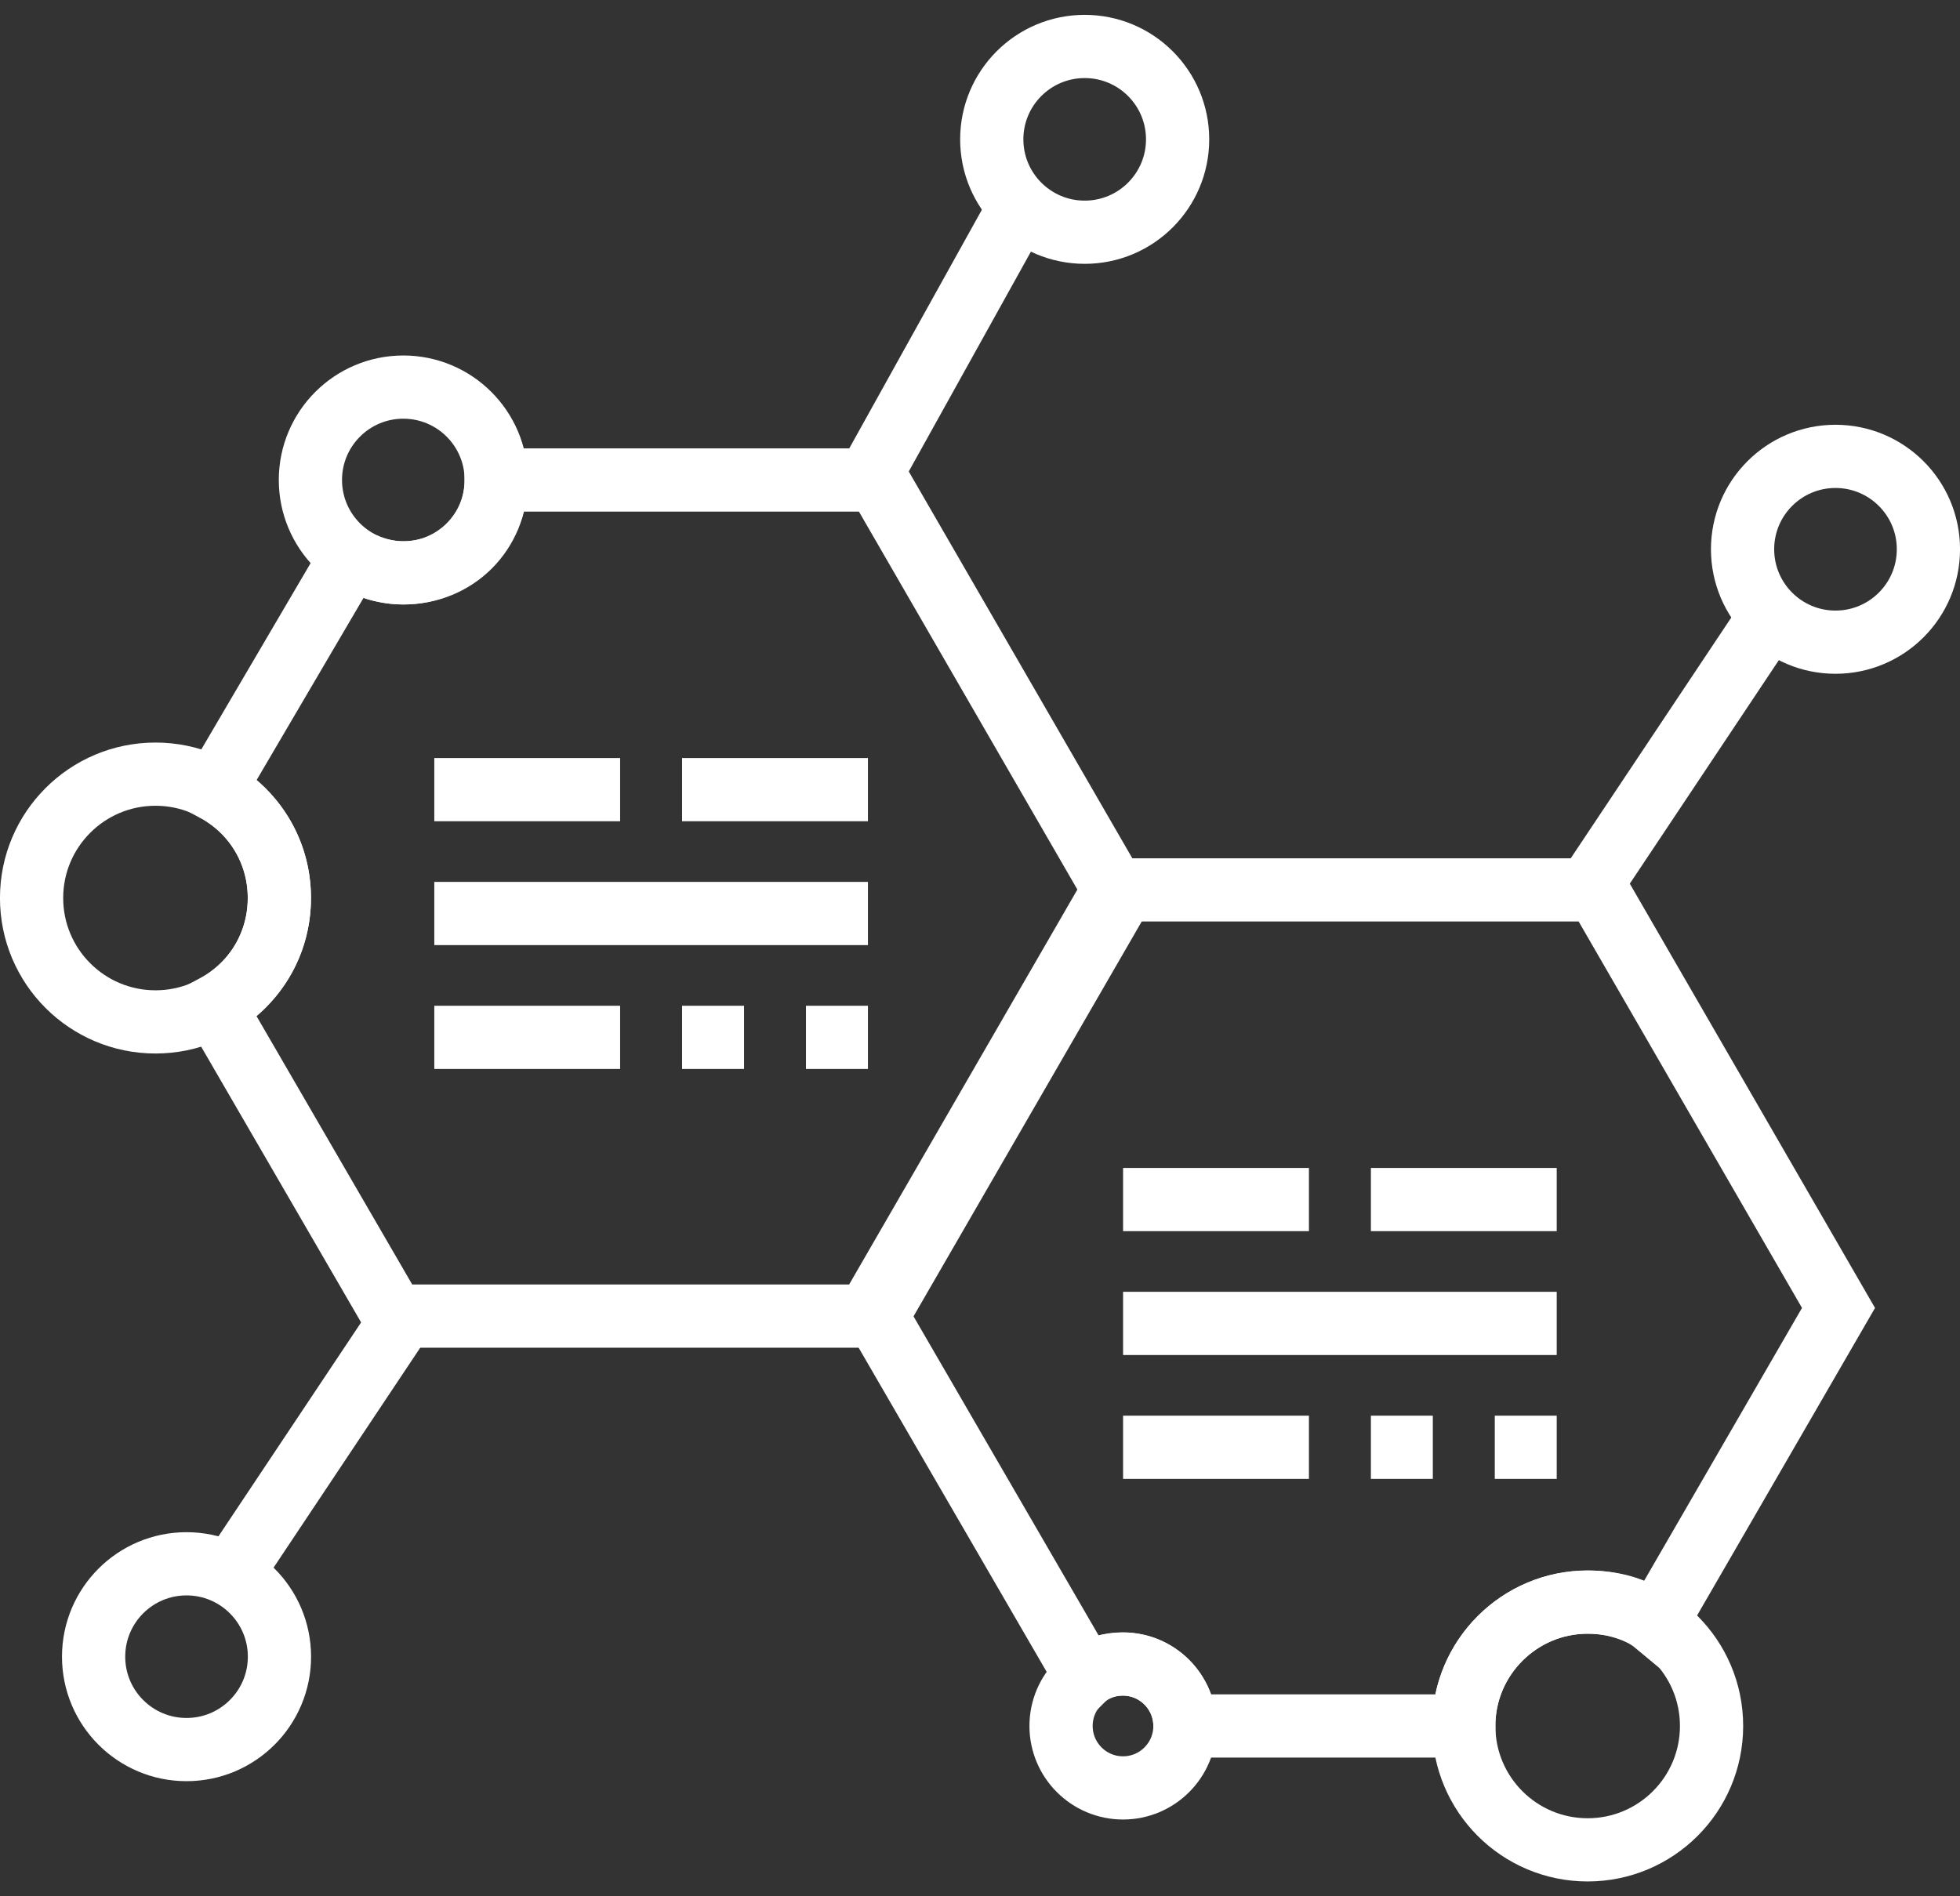 <svg width="62" height="60" viewBox="0 0 62 60" fill="none" xmlns="http://www.w3.org/2000/svg">
<rect x="0" y="0" width="62" height="60" fill="#333333" stroke="none"/>
<path d="M34.312 7.348C35.935 7.348 37.251 6.032 37.251 4.409C37.251 2.786 35.935 1.47 34.312 1.47C32.688 1.47 31.372 2.786 31.372 4.409C31.372 6.032 32.688 7.348 34.312 7.348Z" stroke="white" stroke-width="2" stroke-miterlimit="10"/>
<path d="M5.9 55.358C7.524 55.358 8.84 54.042 8.84 52.419C8.84 50.796 7.524 49.48 5.9 49.48C4.277 49.48 2.961 50.796 2.961 52.419C2.961 54.042 4.277 55.358 5.9 55.358Z" stroke="white" stroke-width="2" stroke-miterlimit="10"/>
<path d="M4.919 32.334C7.083 32.334 8.838 30.579 8.838 28.414C8.838 26.25 7.083 24.495 4.919 24.495C2.754 24.495 0.999 26.25 0.999 28.414C0.999 30.579 2.754 32.334 4.919 32.334Z" stroke="white" stroke-width="2" stroke-miterlimit="10"/>
<path d="M50.222 58.531C52.386 58.531 54.141 56.776 54.141 54.611C54.141 52.447 52.386 50.692 50.222 50.692C48.057 50.692 46.303 52.447 46.303 54.611C46.303 56.776 48.057 58.531 50.222 58.531Z" stroke="white" stroke-width="2" stroke-miterlimit="10"/>
<path d="M35.524 56.571C36.606 56.571 37.483 55.694 37.483 54.611C37.483 53.529 36.606 52.652 35.524 52.652C34.442 52.652 33.564 53.529 33.564 54.611C33.564 55.694 34.442 56.571 35.524 56.571Z" stroke="white" stroke-width="2" stroke-miterlimit="10"/>
<path d="M27.453 15.187L32.352 6.369" stroke="white" stroke-width="2" stroke-miterlimit="10"/>
<path d="M58.061 20.319C59.684 20.319 61.001 19.003 61.001 17.379C61.001 15.756 59.684 14.44 58.061 14.44C56.438 14.44 55.122 15.756 55.122 17.379C55.122 19.003 56.438 20.319 58.061 20.319Z" stroke="white" stroke-width="2" stroke-miterlimit="10"/>
<path d="M50.222 28.157L56.101 19.338" stroke="white" stroke-width="2" stroke-miterlimit="10"/>
<path d="M6.88 50.459L12.759 41.641" stroke="white" stroke-width="2" stroke-miterlimit="10"/>
<path d="M12.758 18.126C14.381 18.126 15.697 16.81 15.697 15.187C15.697 13.564 14.381 12.248 12.758 12.248C11.135 12.248 9.819 13.564 9.819 15.187C9.819 16.81 11.135 18.126 12.758 18.126Z" stroke="white" stroke-width="2" stroke-miterlimit="10"/>
<path d="M27.747 15.187H15.696C15.696 16.853 14.422 18.126 12.757 18.126C12.169 18.126 11.581 17.93 11.091 17.637L6.78 24.985C8.054 25.671 8.837 26.945 8.837 28.414C8.837 29.884 8.054 31.158 6.78 31.843L12.463 41.642H27.747L35.39 28.414L27.747 15.187Z" stroke="white" stroke-width="2" stroke-miterlimit="10"/>
<path d="M50.22 50.692C51.004 50.692 51.788 50.888 52.376 51.378L58.157 41.384L50.514 28.157H35.229L27.587 41.384L34.348 53.043C34.642 52.749 35.131 52.651 35.523 52.651C36.601 52.651 37.483 53.533 37.483 54.611H46.301C46.301 52.455 48.065 50.692 50.22 50.692Z" stroke="white" stroke-width="2" stroke-miterlimit="10"/>
<path d="M13.738 24.985H19.616" stroke="white" stroke-width="2" stroke-miterlimit="10"/>
<path d="M21.576 24.985H27.455" stroke="white" stroke-width="2" stroke-miterlimit="10"/>
<path d="M13.738 28.904H27.455" stroke="white" stroke-width="2" stroke-miterlimit="10"/>
<path d="M13.738 32.823H19.616" stroke="white" stroke-width="2" stroke-miterlimit="10"/>
<path d="M25.495 32.823H27.455" stroke="white" stroke-width="2" stroke-miterlimit="10"/>
<path d="M21.576 32.823H23.536" stroke="white" stroke-width="2" stroke-miterlimit="10"/>
<path d="M35.526 37.955H41.405" stroke="white" stroke-width="2" stroke-miterlimit="10"/>
<path d="M43.365 37.955H49.243" stroke="white" stroke-width="2" stroke-miterlimit="10"/>
<path d="M35.526 41.874H49.243" stroke="white" stroke-width="2" stroke-miterlimit="10"/>
<path d="M35.526 45.793H41.405" stroke="white" stroke-width="2" stroke-miterlimit="10"/>
<path d="M47.284 45.793H49.243" stroke="white" stroke-width="2" stroke-miterlimit="10"/>
<path d="M43.365 45.793H45.324" stroke="white" stroke-width="2" stroke-miterlimit="10"/>
</svg>

